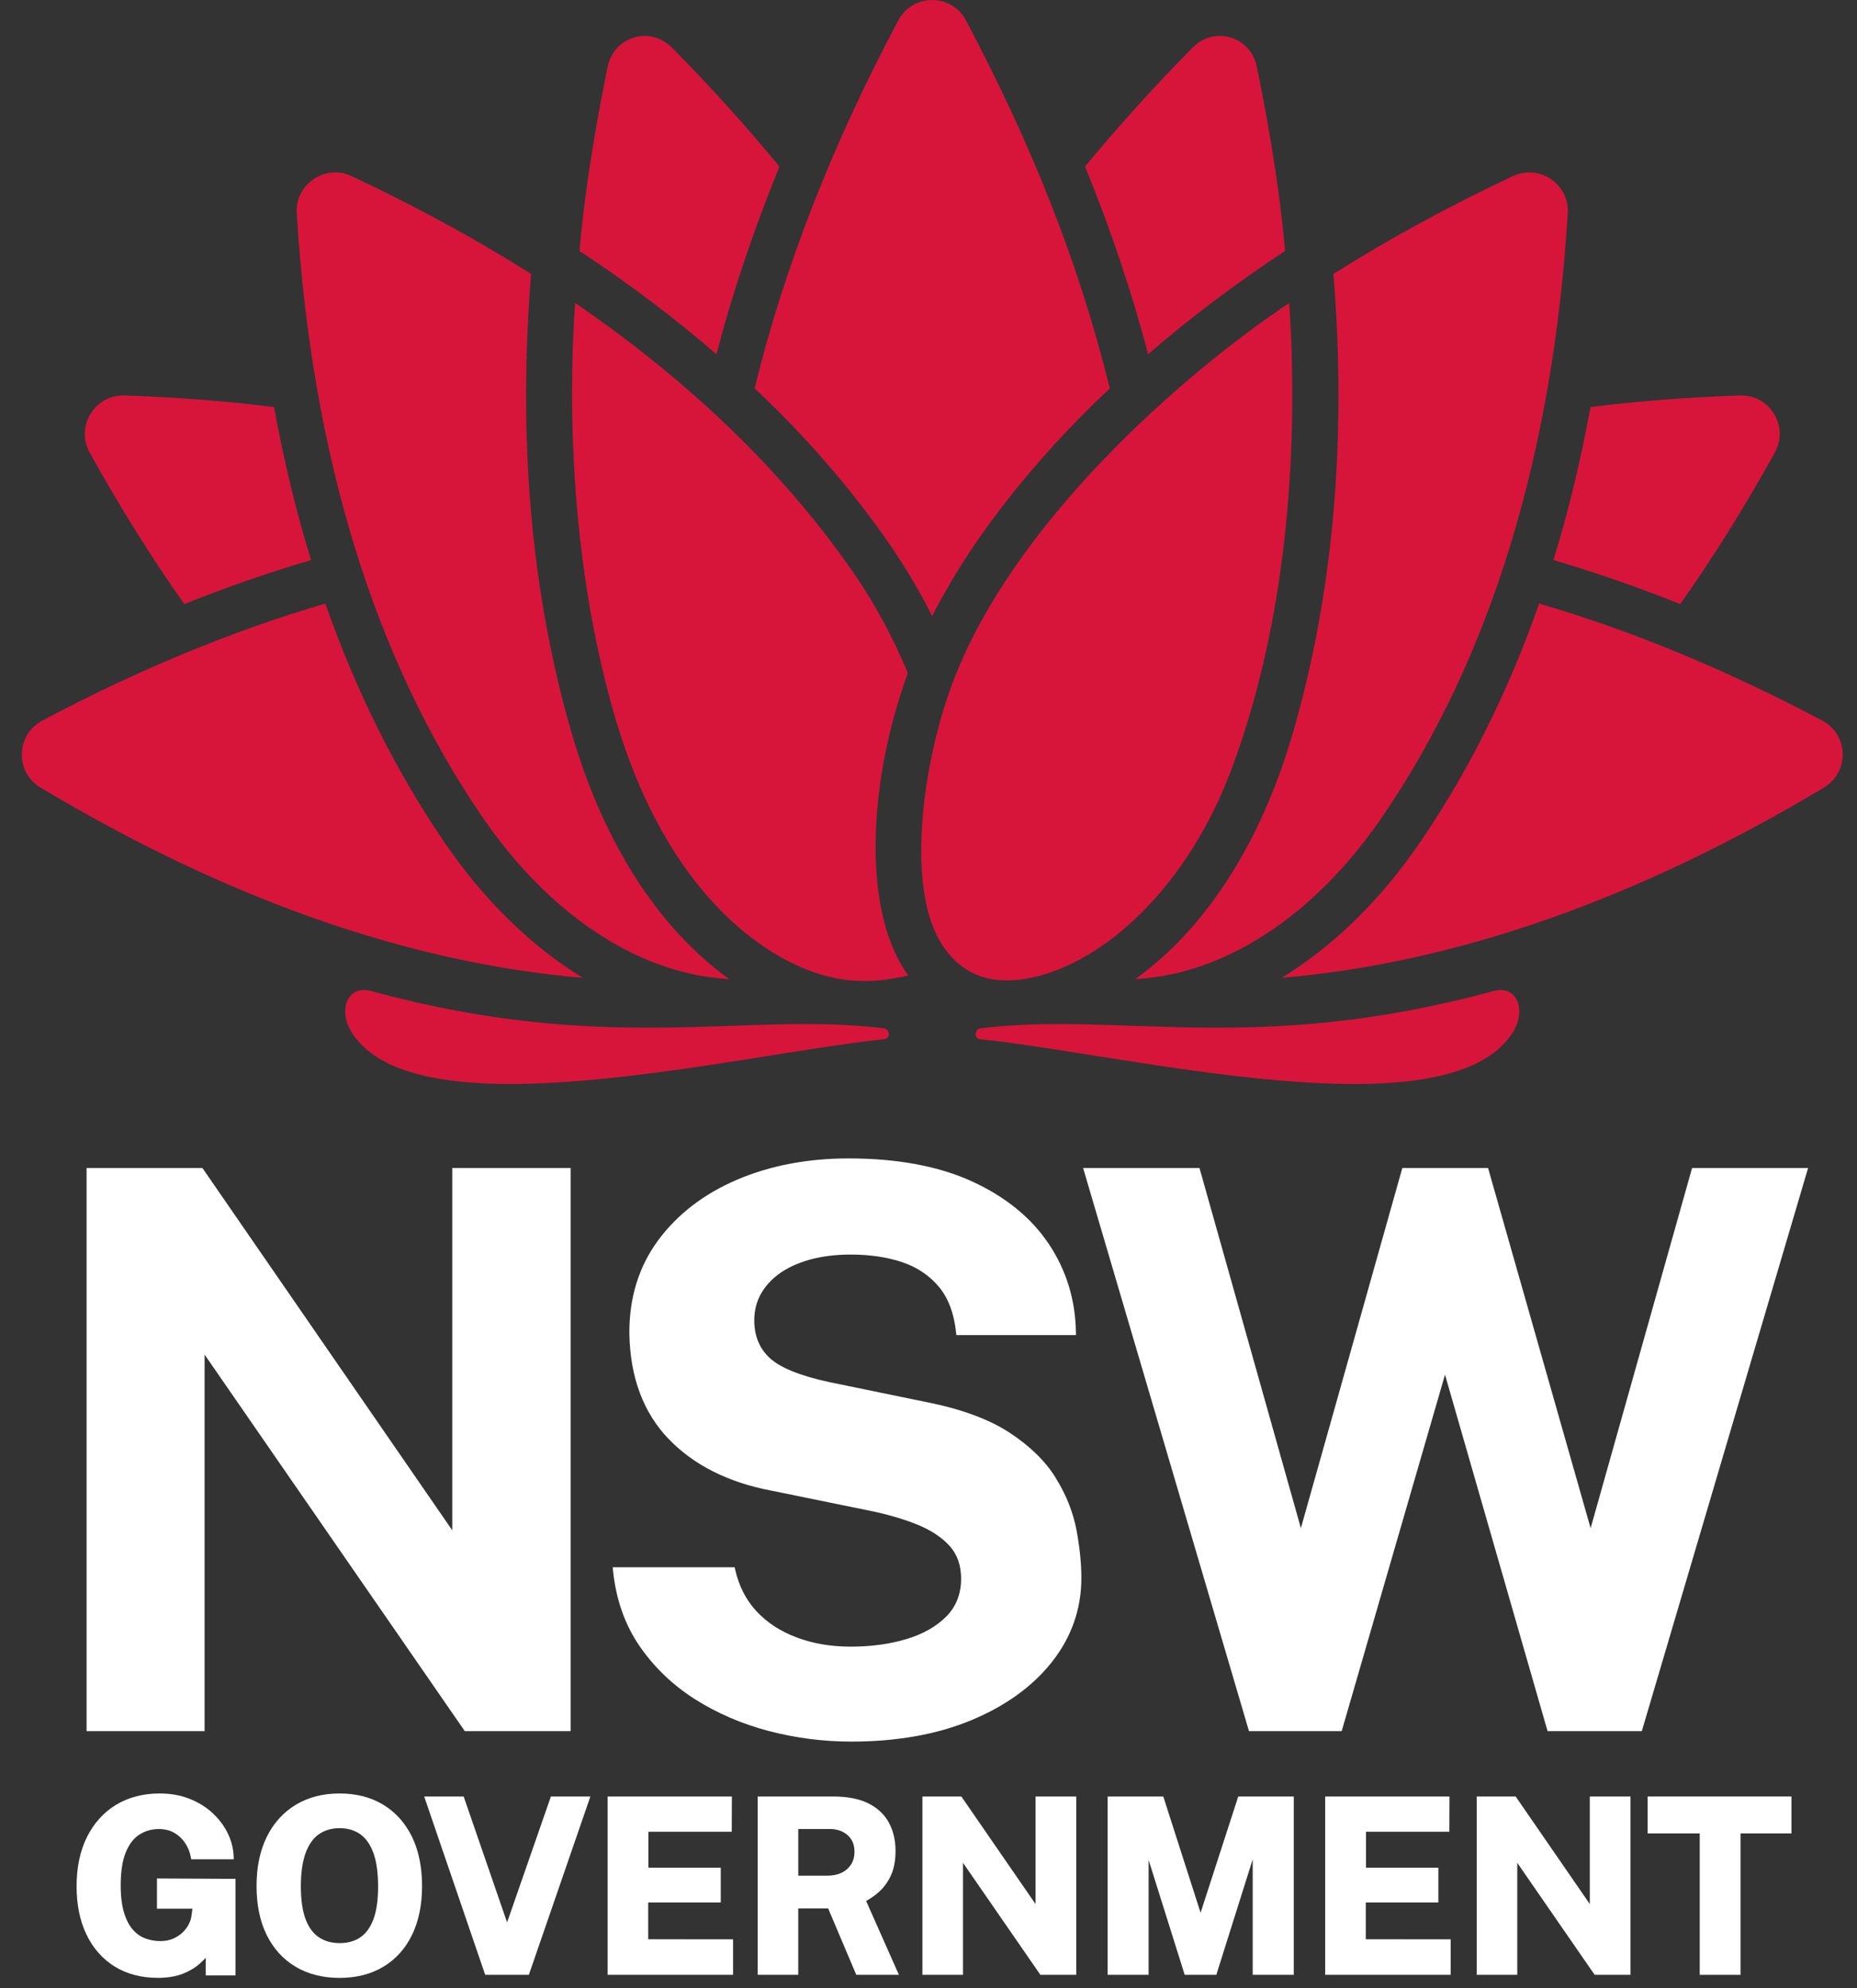 <svg width="85" height="91" viewBox="0 0 85 91" fill="none" xmlns="http://www.w3.org/2000/svg">
<rect x="0" y="0" width="85" height="91" fill="#333333" stroke="none"/>
<path d="M40.452 47.062C34.08 46.278 27.89 48.324 16.999 45.36C15.886 45.057 15.476 46.231 16.078 47.215C19.004 52 33.784 48.25 40.481 47.559C40.774 47.529 40.744 47.098 40.452 47.062Z" fill="#D7153A"/>
<path d="M68.344 45.361C57.452 48.324 51.263 46.278 44.891 47.063C44.599 47.099 44.569 47.53 44.862 47.56C51.559 48.251 66.339 52.002 69.265 47.215C69.866 46.232 69.456 45.058 68.344 45.361V45.361Z" fill="#D7153A"/>
<path d="M20.318 38.514C18.104 35.262 16.293 31.624 14.892 27.623C10.666 28.859 6.339 30.644 1.936 32.979C1.367 33.281 1.016 33.846 0.999 34.489C0.983 35.132 1.302 35.714 1.856 36.045C10.383 41.153 18.721 44.076 26.676 44.753C24.306 43.306 22.135 41.183 20.317 38.515L20.318 38.514Z" fill="#D7153A"/>
<path d="M8.438 27.647C10.388 26.866 12.322 26.195 14.238 25.632C13.553 23.403 12.988 21.068 12.545 18.631C10.342 18.355 8.062 18.178 5.705 18.1C5.684 18.1 5.664 18.099 5.643 18.099C5.025 18.099 4.468 18.41 4.144 18.94C3.809 19.487 3.794 20.149 4.105 20.712C5.475 23.188 6.92 25.5 8.438 27.648V27.647Z" fill="#D7153A"/>
<path d="M29.391 43.829C30.713 44.413 32.067 44.741 33.379 44.809C30.168 42.508 27.644 38.604 26.191 33.63C24.318 27.226 23.692 20.161 24.31 12.537C21.784 10.941 19.044 9.447 16.096 8.061C15.527 7.793 14.875 7.845 14.352 8.199C13.832 8.553 13.543 9.139 13.582 9.765C14.268 20.826 17.115 30.104 22.043 37.34C24.11 40.374 26.651 42.619 29.392 43.829H29.391Z" fill="#D7153A"/>
<path d="M35.678 7.623C34.166 5.788 32.526 3.972 30.756 2.178C30.413 1.831 29.97 1.646 29.514 1.646C29.351 1.646 29.186 1.669 29.022 1.717C28.403 1.901 27.953 2.398 27.818 3.048C27.473 4.717 26.815 8.121 26.523 11.485C28.786 12.977 30.876 14.553 32.791 16.211C33.534 13.382 34.498 10.514 35.678 7.623Z" fill="#D7153A"/>
<path d="M83.408 32.979C79.005 30.644 74.678 28.859 70.451 27.623C69.05 31.624 67.24 35.263 65.025 38.514C63.208 41.182 61.036 43.305 58.666 44.752C66.622 44.076 74.96 41.153 83.487 36.044C84.04 35.713 84.36 35.131 84.344 34.488C84.327 33.845 83.977 33.28 83.407 32.978L83.408 32.979Z" fill="#D7153A"/>
<path d="M76.906 27.648C78.424 25.5 79.87 23.188 81.239 20.712C81.55 20.149 81.535 19.487 81.201 18.94C80.877 18.41 80.319 18.099 79.701 18.099C79.68 18.099 79.66 18.099 79.639 18.1C77.281 18.178 75.001 18.356 72.8 18.631C72.356 21.068 71.792 23.403 71.106 25.632C73.022 26.196 74.955 26.866 76.906 27.647V27.648Z" fill="#D7153A"/>
<path d="M59.153 33.63C57.698 38.604 55.176 42.508 51.965 44.809C53.277 44.74 54.631 44.413 55.953 43.829C58.694 42.619 61.234 40.374 63.301 37.34C68.229 30.104 71.076 20.826 71.762 9.765C71.801 9.139 71.513 8.553 70.992 8.199C70.469 7.845 69.818 7.793 69.249 8.061C66.3 9.448 63.561 10.941 61.035 12.537C61.653 20.161 61.026 27.226 59.154 33.63H59.153Z" fill="#D7153A"/>
<path d="M58.821 11.484C58.529 8.12 57.872 4.716 57.526 3.047C57.392 2.397 56.942 1.9 56.322 1.717C56.159 1.668 55.993 1.645 55.83 1.645C55.373 1.645 54.931 1.83 54.588 2.178C52.818 3.971 51.178 5.788 49.666 7.622C50.846 10.512 51.81 13.381 52.554 16.21C54.468 14.552 56.559 12.976 58.821 11.484V11.484Z" fill="#D7153A"/>
<path d="M42.666 28.201C44.808 23.968 48.23 20.175 50.799 17.778C49.388 12.031 47.216 6.608 44.217 0.936C43.908 0.351 43.326 0.003 42.666 0.003C42.005 0.003 41.425 0.352 41.114 0.936C38.086 6.628 35.876 12.292 34.541 17.777C37.224 20.263 40.762 24.316 42.666 28.201V28.201Z" fill="#D7153A"/>
<path d="M50.538 43.22C52.759 41.658 54.981 38.935 56.39 35.148C59.119 27.816 59.402 19.649 59.01 13.868C54.064 17.171 46.213 24.068 43.532 31.442C42.27 34.913 41.682 39.639 42.654 42.275C43.06 43.377 43.751 44.213 44.701 44.611C46.139 45.215 48.35 44.759 50.537 43.22H50.538Z" fill="#D7153A"/>
<path d="M41.557 30.798C40.903 29.27 40.182 27.83 39.064 26.211C35.9 21.633 31.636 17.504 26.328 13.867C26.273 14.724 25.499 23.985 28.217 33.038C30.284 39.925 33.816 42.73 35.752 43.814C37.7 44.903 39.481 45.16 41.573 44.64C39.454 41.753 39.717 35.825 41.558 30.798H41.557Z" fill="#D7153A"/>
<path d="M9.365 61.996L21.276 79.23H26.121V53.457H20.701V70.036L9.306 53.515L9.266 53.457H3.963V79.23H9.365V61.996Z" fill="white"/>
<path d="M48.328 67.643C47.849 66.868 47.129 66.165 46.186 65.553C45.244 64.941 43.961 64.474 42.375 64.163L37.962 63.255C36.629 62.968 35.71 62.595 35.23 62.149C34.763 61.715 34.525 61.138 34.525 60.432C34.525 59.983 34.627 59.574 34.829 59.217C35.03 58.857 35.321 58.54 35.696 58.273C36.073 58.005 36.541 57.794 37.086 57.644C37.639 57.494 38.258 57.417 38.93 57.417C39.814 57.417 40.611 57.534 41.299 57.766C41.98 57.996 42.543 58.375 42.975 58.891C43.407 59.408 43.671 60.111 43.762 60.981L43.775 61.102H49.251L49.248 60.965C49.224 59.485 48.806 58.129 48.007 56.932C47.206 55.734 46.025 54.772 44.496 54.071C42.972 53.371 41.069 53.017 38.841 53.017C36.969 53.017 35.254 53.344 33.742 53.989C32.225 54.636 31.008 55.571 30.124 56.766C29.238 57.968 28.795 59.405 28.808 61.041C28.844 63.038 29.449 64.658 30.608 65.859C31.761 67.055 33.343 67.85 35.307 68.221L39.758 69.13C40.574 69.293 41.314 69.506 41.959 69.764C42.591 70.017 43.096 70.347 43.459 70.744C43.813 71.131 43.993 71.639 43.993 72.254C43.993 72.938 43.77 73.515 43.329 73.967C42.877 74.43 42.264 74.781 41.508 75.01C40.736 75.243 39.875 75.361 38.947 75.361C38.019 75.361 37.208 75.219 36.467 74.941C35.731 74.666 35.114 74.264 34.631 73.747C34.15 73.231 33.821 72.588 33.65 71.833L33.627 71.728H28.045L28.06 71.877C28.192 73.183 28.597 74.343 29.266 75.323C29.933 76.295 30.787 77.116 31.806 77.764C32.822 78.409 33.961 78.9 35.192 79.223C36.421 79.544 37.691 79.707 38.964 79.707C41.05 79.707 42.901 79.377 44.465 78.726C46.034 78.072 47.278 77.172 48.158 76.051C49.047 74.922 49.497 73.633 49.497 72.221C49.497 71.553 49.422 70.812 49.272 70.015C49.12 69.212 48.803 68.414 48.327 67.646L48.328 67.643Z" fill="white"/>
<path d="M77.451 53.457L72.807 69.941L68.113 53.457H64.188L59.545 69.938L54.904 53.457H49.577L57.17 79.23H61.412L66.142 62.914L70.837 79.23H75.15L82.761 53.457H77.451Z" fill="white"/>
<path d="M7.184 87.354H8.808L8.763 87.686C8.747 87.814 8.704 87.945 8.634 88.078C8.567 88.209 8.471 88.335 8.349 88.45C8.229 88.564 8.082 88.658 7.913 88.731C7.746 88.802 7.552 88.837 7.335 88.837C7.102 88.837 6.875 88.797 6.661 88.718C6.449 88.644 6.257 88.511 6.089 88.324C5.918 88.135 5.781 87.874 5.681 87.547C5.577 87.215 5.525 86.788 5.525 86.278C5.525 85.652 5.604 85.143 5.761 84.766C5.915 84.395 6.124 84.124 6.386 83.96C6.648 83.793 6.946 83.709 7.27 83.709C7.538 83.709 7.774 83.767 7.973 83.88C8.172 83.994 8.339 84.15 8.469 84.342C8.601 84.537 8.689 84.752 8.731 84.983L8.752 85.093H10.7L10.694 84.952C10.677 84.579 10.582 84.218 10.413 83.879C10.243 83.538 10.004 83.228 9.706 82.956C9.411 82.688 9.055 82.472 8.65 82.315C8.249 82.16 7.798 82.081 7.309 82.081C6.555 82.081 5.885 82.255 5.314 82.599C4.743 82.945 4.295 83.443 3.98 84.076C3.666 84.707 3.506 85.463 3.506 86.321C3.506 87.179 3.657 87.912 3.957 88.535C4.258 89.164 4.693 89.657 5.25 90.002C5.806 90.345 6.469 90.519 7.221 90.519C7.662 90.519 8.044 90.457 8.355 90.337C8.66 90.219 8.923 90.063 9.14 89.872C9.239 89.783 9.332 89.694 9.416 89.603V90.408H10.781V85.988L7.184 85.971V87.353V87.354Z" fill="white"/>
<path d="M17.539 82.594C16.976 82.253 16.305 82.081 15.544 82.081C14.784 82.081 14.108 82.255 13.539 82.597C12.97 82.941 12.523 83.436 12.21 84.069C11.9 84.696 11.743 85.453 11.743 86.317C11.743 87.182 11.898 87.929 12.204 88.552C12.515 89.181 12.96 89.672 13.527 90.009C14.092 90.349 14.771 90.521 15.544 90.521C16.318 90.521 16.986 90.349 17.55 90.009C18.117 89.669 18.559 89.178 18.863 88.547C19.166 87.923 19.319 87.172 19.319 86.316C19.319 85.461 19.164 84.69 18.858 84.064C18.549 83.431 18.104 82.936 17.539 82.594V82.594ZM16.48 88.675C16.22 88.845 15.906 88.93 15.544 88.93C15.183 88.93 14.874 88.844 14.612 88.674C14.351 88.507 14.144 88.233 13.998 87.861C13.848 87.479 13.771 86.966 13.771 86.337C13.771 85.708 13.848 85.174 13.999 84.778C14.145 84.394 14.352 84.11 14.614 83.934C14.877 83.758 15.19 83.669 15.544 83.669C15.899 83.669 16.21 83.758 16.473 83.934C16.732 84.111 16.937 84.394 17.081 84.776C17.23 85.168 17.306 85.694 17.306 86.337C17.306 86.981 17.231 87.477 17.084 87.86C16.942 88.232 16.738 88.506 16.479 88.674L16.48 88.675Z" fill="white"/>
<path d="M23.211 87.982L21.223 82.22H19.416L22.209 90.382H24.207L27.023 82.22H25.216L23.211 87.982Z" fill="white"/>
<path d="M29.669 87.07H32.991V85.478H29.678V83.832H33.494L33.5 82.22H27.811V90.382H33.554V88.757L29.669 88.753V87.07Z" fill="white"/>
<path d="M40.245 86.575C40.466 86.376 40.647 86.122 40.786 85.818C40.922 85.517 40.991 85.146 40.991 84.713C40.991 84.23 40.891 83.797 40.691 83.425C40.491 83.047 40.175 82.748 39.749 82.535C39.33 82.326 38.79 82.22 38.144 82.22H34.68V90.38H36.538V87.341H37.906L39.194 90.38H41.145L39.645 87.001C39.86 86.883 40.061 86.741 40.244 86.575H40.245ZM39.112 84.751C39.112 85.074 39.004 85.33 38.782 85.536C38.559 85.739 38.249 85.843 37.86 85.843H36.539V83.707H37.976C38.311 83.707 38.58 83.799 38.798 83.99C39.01 84.178 39.113 84.426 39.113 84.752L39.112 84.751Z" fill="white"/>
<path d="M47.4 87.144L44.004 82.22H42.221V90.382H44.079V85.255L47.622 90.382H49.263V82.22H47.4V87.144Z" fill="white"/>
<path d="M54.954 87.54L53.247 82.22H50.7V90.382H52.575V85.123L54.227 90.382H55.674L57.34 85.094V90.382H59.219V82.22H56.678L54.954 87.54Z" fill="white"/>
<path d="M62.516 87.07H65.838V85.478H62.526V83.832H66.34L66.346 82.22H60.657V90.382H66.402V88.757L62.516 88.753V87.07Z" fill="white"/>
<path d="M72.77 87.143L69.376 82.22H67.593V90.382H69.449V85.255L72.992 90.382H74.633V82.22H72.77V87.143Z" fill="white"/>
<path d="M75.417 83.909H77.801V90.382H79.67V83.909H81.999V82.22H75.417V83.909Z" fill="white"/>
</svg>
